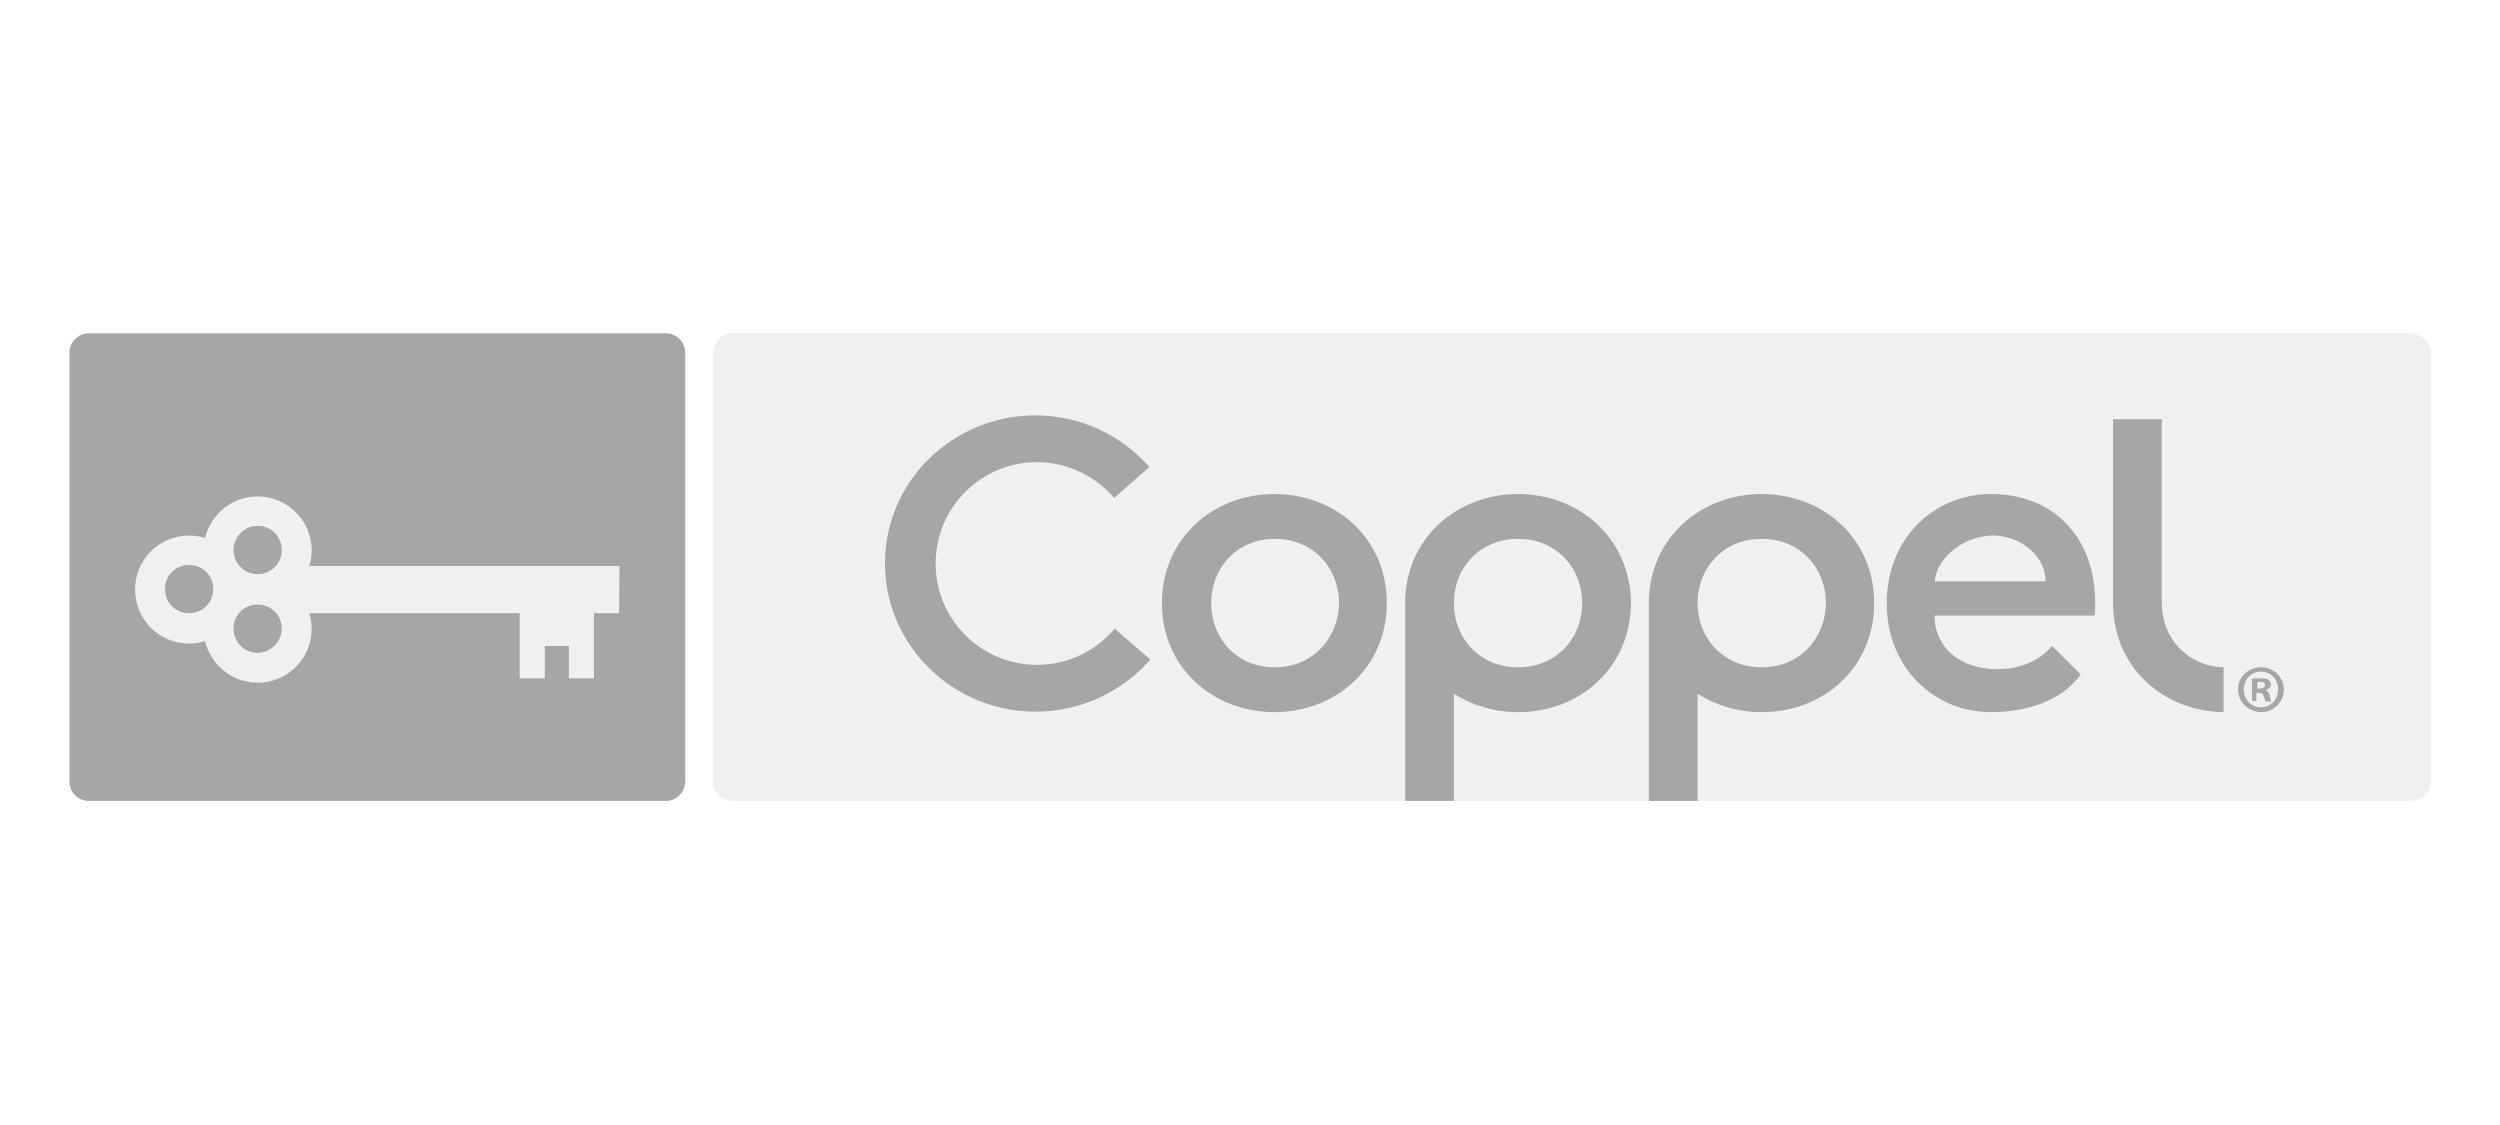 <svg xmlns="http://www.w3.org/2000/svg" xmlns:xlink="http://www.w3.org/1999/xlink" width="180px" height="81px" viewBox="0 0 180 81"><title>Logotipos / Coppel</title><g id="Logotipos-/-Coppel" stroke="none" stroke-width="1" fill="none" fill-rule="evenodd" opacity="0.5"><g id="Group" transform="translate(5, 24)"><g transform="translate(46.348, 0)" fill="#E1E1E1" fill-rule="nonzero" id="Path"><path d="M122.228,0 L1.39,0 C0.625,0 0,0.625 0,1.39 L0,32.277 C0,33.041 0.625,33.666 1.39,33.666 L122.262,33.666 C123.027,33.666 123.652,33.041 123.652,32.277 L123.652,1.39 C123.617,0.625 122.992,0 122.228,0"></path></g><path d="M42.943,0 L1.39,0 C0.625,0 -4.62876552e-15,0.625 -4.62876552e-15,1.39 L-4.62876552e-15,32.277 C-4.62876552e-15,33.041 0.625,33.666 1.39,33.666 L42.943,33.666 C43.707,33.666 44.333,33.041 44.333,32.277 L44.333,1.39 C44.333,0.625 43.707,0 42.943,0" id="Path" fill="#4E4E4E" fill-rule="nonzero"></path><path d="M86.755,11.57 C82.342,11.57 78.659,14.766 78.659,19.422 C78.659,24.077 82.342,27.274 86.755,27.274 C91.167,27.274 94.85,24.077 94.85,19.422 C94.85,14.766 91.202,11.57 86.755,11.57 M86.824,24.043 L86.789,24.043 L86.755,24.043 C84.045,24.043 82.203,21.958 82.203,19.422 C82.203,16.885 84.079,14.801 86.755,14.801 L86.789,14.801 L86.824,14.801 C89.534,14.801 91.41,16.885 91.41,19.422 C91.375,21.958 89.499,24.043 86.824,24.043" id="Shape" fill="#4E4E4E" fill-rule="nonzero"></path><path d="M75.254,21.263 C73.899,22.861 71.919,23.869 69.661,23.869 C65.63,23.869 62.365,20.603 62.365,16.573 C62.365,12.542 65.63,9.277 69.661,9.277 C71.884,9.277 73.865,10.284 75.22,11.848 L77.756,9.624 C75.776,7.366 72.822,5.906 69.557,5.906 C63.581,5.906 58.717,10.666 58.717,16.573 C58.717,22.444 63.581,27.239 69.557,27.239 C72.857,27.239 75.81,25.78 77.825,23.487 L75.254,21.263 Z" id="Path" fill="#4E4E4E" fill-rule="nonzero"></path><path d="M121.845,11.57 C117.398,11.57 113.716,14.801 113.716,19.422 L113.716,33.666 L117.225,33.666 L117.225,25.953 C118.545,26.787 120.143,27.274 121.845,27.274 C126.293,27.274 129.941,24.077 129.941,19.422 C129.941,14.766 126.258,11.57 121.845,11.57 M121.88,24.043 L121.88,24.043 L121.811,24.043 C119.101,24.043 117.225,21.958 117.225,19.422 C117.225,16.885 119.101,14.801 121.811,14.801 L121.845,14.801 L121.88,14.801 C124.59,14.801 126.466,16.885 126.466,19.422 C126.432,21.958 124.59,24.043 121.88,24.043" id="Shape" fill="#4E4E4E" fill-rule="nonzero"></path><path d="M104.3,11.57 C99.853,11.57 96.17,14.801 96.17,19.422 L96.17,33.666 L99.679,33.666 L99.679,25.953 C100.999,26.787 102.598,27.274 104.3,27.274 C108.747,27.274 112.395,24.077 112.43,19.422 C112.395,14.766 108.712,11.57 104.3,11.57 M104.335,24.043 L104.335,24.043 L104.265,24.043 C101.555,24.043 99.679,21.958 99.679,19.422 C99.679,16.885 101.555,14.801 104.265,14.801 L104.3,14.801 L104.335,14.801 C107.045,14.801 108.921,16.885 108.921,19.422 C108.921,21.958 107.045,24.043 104.335,24.043" id="Shape" fill="#4E4E4E" fill-rule="nonzero"></path><path d="M138.349,11.57 C134.249,11.57 130.844,14.766 130.844,19.422 C130.844,24.077 134.249,27.274 138.349,27.274 C140.815,27.274 143.421,26.509 144.811,24.564 L142.761,22.514 C141.858,23.556 140.503,24.181 138.8,24.181 C136.09,24.181 134.284,22.583 134.284,20.325 L145.819,20.325 C145.853,20.012 145.853,19.7 145.853,19.387 C145.853,14.766 142.935,11.57 138.349,11.57 M134.318,17.858 C134.318,16.468 136.125,14.558 138.557,14.558 C140.155,14.558 142.275,15.774 142.275,17.858 L134.318,17.858 Z" id="Shape" fill="#4E4E4E" fill-rule="nonzero"></path><path d="M150.648,19.422 L150.648,6.184 L147.139,6.184 L147.139,19.422 C147.139,24.043 150.752,27.204 155.095,27.274 L155.095,24.043 C152.489,23.973 150.648,21.923 150.648,19.422" id="Path" fill="#4E4E4E" fill-rule="nonzero"></path><path d="M39.608,16.746 L17.268,16.746 C17.372,16.399 17.441,16.017 17.441,15.635 C17.441,13.48 15.704,11.743 13.55,11.743 C11.709,11.743 10.18,13.029 9.763,14.731 C9.415,14.627 9.033,14.558 8.616,14.558 C6.462,14.558 4.725,16.295 4.725,18.449 C4.725,20.603 6.462,22.34 8.616,22.34 C8.999,22.34 9.381,22.271 9.763,22.166 C10.18,23.869 11.709,25.154 13.55,25.154 C15.704,25.154 17.441,23.417 17.441,21.263 C17.441,20.881 17.372,20.499 17.268,20.151 L32.416,20.151 L32.416,24.842 L34.222,24.842 L34.222,22.514 L35.96,22.514 L35.96,24.842 L37.766,24.842 L37.766,20.151 L39.573,20.151 L39.608,16.746 L39.608,16.746 Z M13.55,13.863 C14.523,13.863 15.287,14.627 15.287,15.6 C15.287,16.573 14.523,17.337 13.55,17.337 C12.577,17.337 11.813,16.538 11.813,15.6 C11.813,14.662 12.577,13.863 13.55,13.863 M6.879,18.414 C6.879,17.441 7.644,16.677 8.616,16.677 C9.589,16.677 10.354,17.441 10.354,18.414 C10.354,19.387 9.589,20.151 8.616,20.151 C7.644,20.151 6.879,19.387 6.879,18.414 M13.55,23 C12.577,23 11.813,22.236 11.813,21.263 C11.813,20.29 12.577,19.526 13.55,19.526 C14.523,19.526 15.287,20.29 15.287,21.263 C15.287,22.201 14.488,23 13.55,23" id="Shape" fill="#E1E1E1"></path><path d="M159.438,25.641 C159.438,26.544 158.708,27.274 157.805,27.274 C156.902,27.274 156.137,26.544 156.137,25.641 C156.137,24.737 156.867,24.043 157.805,24.043 C158.708,24.043 159.438,24.772 159.438,25.641 M156.554,25.641 C156.554,26.37 157.075,26.926 157.805,26.926 C158.5,26.926 159.021,26.37 159.021,25.641 C159.021,24.911 158.5,24.355 157.77,24.355 C157.075,24.355 156.554,24.946 156.554,25.641 M157.527,26.475 L157.145,26.475 L157.145,24.876 C157.284,24.842 157.492,24.842 157.77,24.842 C158.083,24.842 158.222,24.876 158.326,24.946 C158.43,25.015 158.5,25.154 158.5,25.293 C158.5,25.467 158.361,25.606 158.152,25.675 L158.152,25.71 C158.291,25.78 158.396,25.884 158.43,26.092 C158.465,26.336 158.5,26.44 158.535,26.509 L158.118,26.509 C158.083,26.44 158.048,26.301 157.979,26.127 C157.944,25.953 157.84,25.884 157.631,25.884 L157.458,25.884 L157.458,26.475 L157.527,26.475 L157.527,26.475 Z M157.527,25.571 L157.701,25.571 C157.909,25.571 158.083,25.502 158.083,25.328 C158.083,25.189 157.979,25.085 157.736,25.085 C157.631,25.085 157.562,25.085 157.527,25.12 L157.527,25.571 L157.527,25.571 Z" id="Shape" fill="#4E4E4E" fill-rule="nonzero"></path></g></g></svg>